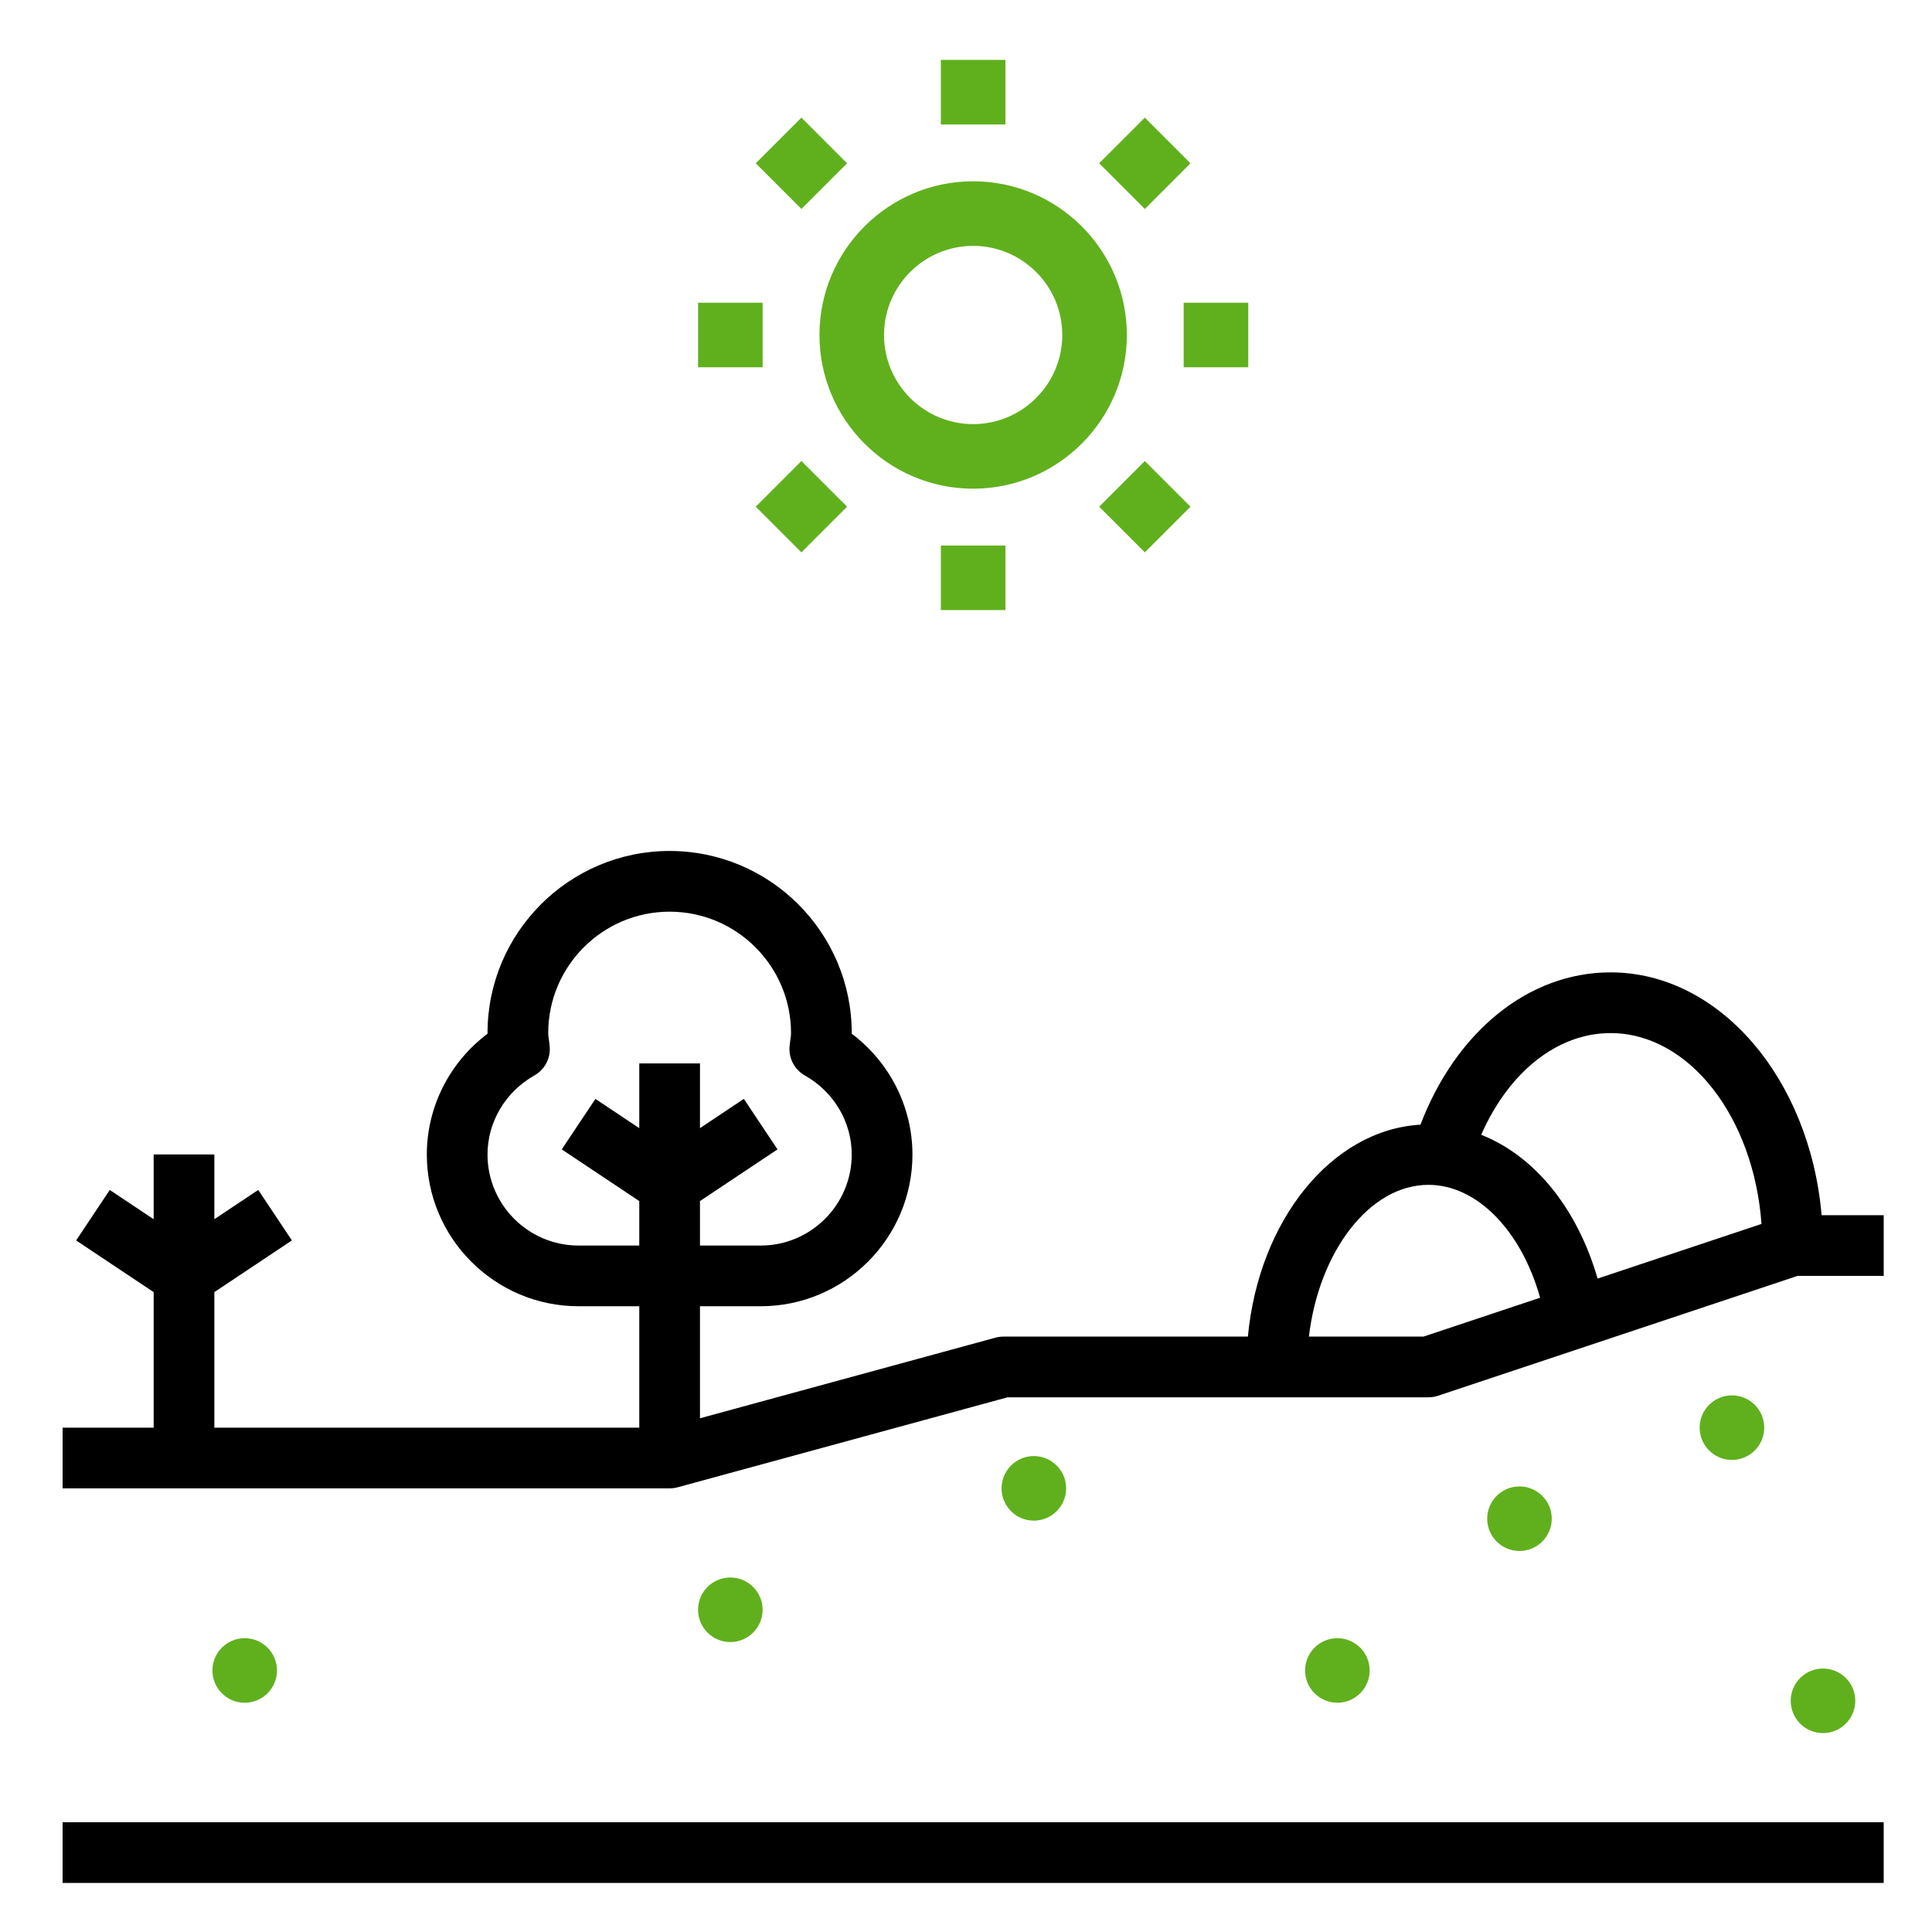 <?xml version="1.0" encoding="utf-8"?>
<!-- Generator: Adobe Illustrator 16.0.0, SVG Export Plug-In . SVG Version: 6.00 Build 0)  -->
<!DOCTYPE svg PUBLIC "-//W3C//DTD SVG 1.1//EN" "http://www.w3.org/Graphics/SVG/1.1/DTD/svg11.dtd">
<svg version="1.1" id="Layer_1" xmlns="http://www.w3.org/2000/svg" xmlns:xlink="http://www.w3.org/1999/xlink" x="0px" y="0px"
	 width="500px" height="500px" viewBox="100 100 500 500" enable-background="new 100 100 500 500" xml:space="preserve">
<g>
	<path fill="#60B01D" stroke="#60B01D" stroke-miterlimit="10" d="M312.575,186.695c0,21.658,17.618,39.275,39.275,39.275
		s39.275-17.617,39.275-39.275c0-21.657-17.618-39.275-39.275-39.275S312.575,165.038,312.575,186.695z M351.85,163.13
		c12.993,0,23.564,10.572,23.564,23.564c0,12.993-10.571,23.565-23.564,23.565c-12.992,0-23.565-10.572-23.565-23.565
		C328.285,173.702,338.857,163.13,351.85,163.13z"/>
	<path d="M116.199,571.59H587.5v15.711H116.199V571.59z"/>
	<path fill="#60B01D" stroke="#60B01D" stroke-miterlimit="10" d="M343.994,116h15.71v15.71h-15.71V116z"/>
	<path fill="#60B01D" stroke="#60B01D" stroke-miterlimit="10" d="M343.994,241.681h15.71v15.709h-15.71V241.681z"/>
	<path fill="#60B01D" stroke="#60B01D" stroke-miterlimit="10" d="M406.835,178.84h15.71v15.71h-15.71V178.84z"/>
	<path fill="#60B01D" stroke="#60B01D" stroke-miterlimit="10" d="M281.155,178.84h15.709v15.71h-15.709V178.84z"/>
	<path fill="#60B01D" stroke="#60B01D" stroke-miterlimit="10" d="M385.173,142.262l11.11-11.109l11.108,11.109l-11.108,11.109
		L385.173,142.262z"/>
	<path fill="#60B01D" stroke="#60B01D" stroke-miterlimit="10" d="M296.299,231.132l11.109-11.109l11.109,11.109l-11.109,11.109
		L296.299,231.132z"/>
	<path fill="#60B01D" stroke="#60B01D" stroke-miterlimit="10" d="M385.173,231.132l11.11-11.109l11.108,11.109l-11.108,11.109
		L385.173,231.132z"/>
	<path fill="#60B01D" stroke="#60B01D" stroke-miterlimit="10" d="M296.299,142.262l11.109-11.109l11.109,11.109l-11.109,11.109
		L296.299,142.262z"/>
	<path fill="#60B01D" stroke="#60B01D" stroke-miterlimit="10" d="M540.37,469.476c0,4.333,3.521,7.854,7.854,7.854
		c4.334,0,7.855-3.521,7.855-7.854s-3.521-7.854-7.855-7.854C543.892,461.621,540.37,465.143,540.37,469.476z"/>
	<path fill="#60B01D" stroke="#60B01D" stroke-miterlimit="10" d="M438.255,532.315c0,4.335,3.521,7.855,7.855,7.855
		c4.333,0,7.854-3.521,7.854-7.855c0-4.334-3.521-7.854-7.854-7.854C441.775,524.461,438.255,527.981,438.255,532.315z"/>
	<path fill="#60B01D" stroke="#60B01D" stroke-miterlimit="10" d="M563.936,540.171c0,4.334,3.521,7.854,7.854,7.854
		c4.336,0,7.856-3.521,7.856-7.854s-3.521-7.855-7.856-7.855C567.456,532.315,563.936,535.837,563.936,540.171z"/>
	<path fill="#60B01D" stroke="#60B01D" stroke-miterlimit="10" d="M485.386,493.04c0,4.335,3.521,7.855,7.854,7.855
		c4.335,0,7.855-3.521,7.855-7.855c0-4.333-3.521-7.854-7.855-7.854C488.906,485.187,485.386,488.707,485.386,493.04z"/>
	<path fill="#60B01D" stroke="#60B01D" stroke-miterlimit="10" d="M155.474,532.315c0,4.335,3.521,7.855,7.855,7.855
		s7.855-3.521,7.855-7.855c0-4.334-3.521-7.854-7.855-7.854S155.474,527.981,155.474,532.315z"/>
	<path fill="#60B01D" stroke="#60B01D" stroke-miterlimit="10" d="M281.155,516.605c0,4.334,3.521,7.855,7.855,7.855
		c4.333,0,7.854-3.521,7.854-7.855s-3.521-7.854-7.854-7.854C284.675,508.751,281.155,512.271,281.155,516.605z"/>
	<path fill="#60B01D" stroke="#60B01D" stroke-miterlimit="10" d="M359.704,485.187c0,4.333,3.521,7.854,7.856,7.854
		c4.333,0,7.854-3.521,7.854-7.854c0-4.336-3.521-7.856-7.854-7.856C363.225,477.33,359.704,480.851,359.704,485.187z"/>
	<path d="M516.805,351.65c-21.254,0-40.004,15.355-49.188,39.415c-23.054,1.336-41.829,24.799-44.665,54.846h-63.248
		c-0.697,0-1.398,0.094-2.064,0.273l-76.485,20.865v-28.994h15.709c21.658,0,39.275-17.618,39.275-39.275
		c0-12.316-5.905-23.882-15.71-31.255v-0.164c0-25.993-21.139-47.131-47.13-47.131s-47.13,21.138-47.13,47.131v0.164
		c-9.805,7.375-15.709,18.93-15.709,31.255c0,21.657,17.617,39.275,39.275,39.275h15.71v31.42h-109.97v-35.074l20.068-13.378
		l-8.71-13.069l-11.358,7.574V398.78h-15.71v16.748l-11.351-7.57l-8.711,13.069l20.063,13.374v35.074h-23.565v15.711h157.1
		c0.698,0,1.399-0.096,2.066-0.273l85.392-23.292h108.92c0.842,0,1.68-0.133,2.483-0.4l93.047-31.021h22.292v-15.71H571.43
		C568.381,379.198,545.051,351.65,516.805,351.65L516.805,351.65z M265.444,375.215v16.749l-11.352-7.571l-8.71,13.069
		l20.062,13.374v11.51h-15.71c-12.993,0-23.565-10.573-23.565-23.565c0-8.405,4.643-16.236,12.12-20.448
		c2.735-1.538,4.288-4.553,3.958-7.673l-0.182-1.515c-0.085-0.593-0.186-1.172-0.186-1.784c0-17.327,14.093-31.42,31.419-31.42
		s31.42,14.093,31.42,31.42c0,0.612-0.101,1.191-0.182,1.79l-0.183,1.517c-0.33,3.117,1.224,6.133,3.959,7.673
		c7.473,4.204,12.116,12.035,12.116,20.44c0,12.992-10.573,23.565-23.565,23.565h-15.709v-11.51l20.068-13.377l-8.71-13.068
		l-11.357,7.574v-16.749L265.444,375.215z M468.4,445.911h-29.653c2.584-21.964,15.679-39.275,30.926-39.275
		c12.583,0,24.046,11.869,28.906,29.215L468.4,445.911z M513.458,430.892c-5.296-18.295-16.364-31.78-30.123-37.21
		c7.106-16.211,19.683-26.319,33.468-26.319c20.303,0,37.059,21.688,39.071,49.392L513.458,430.892z"/>
</g>
</svg>
